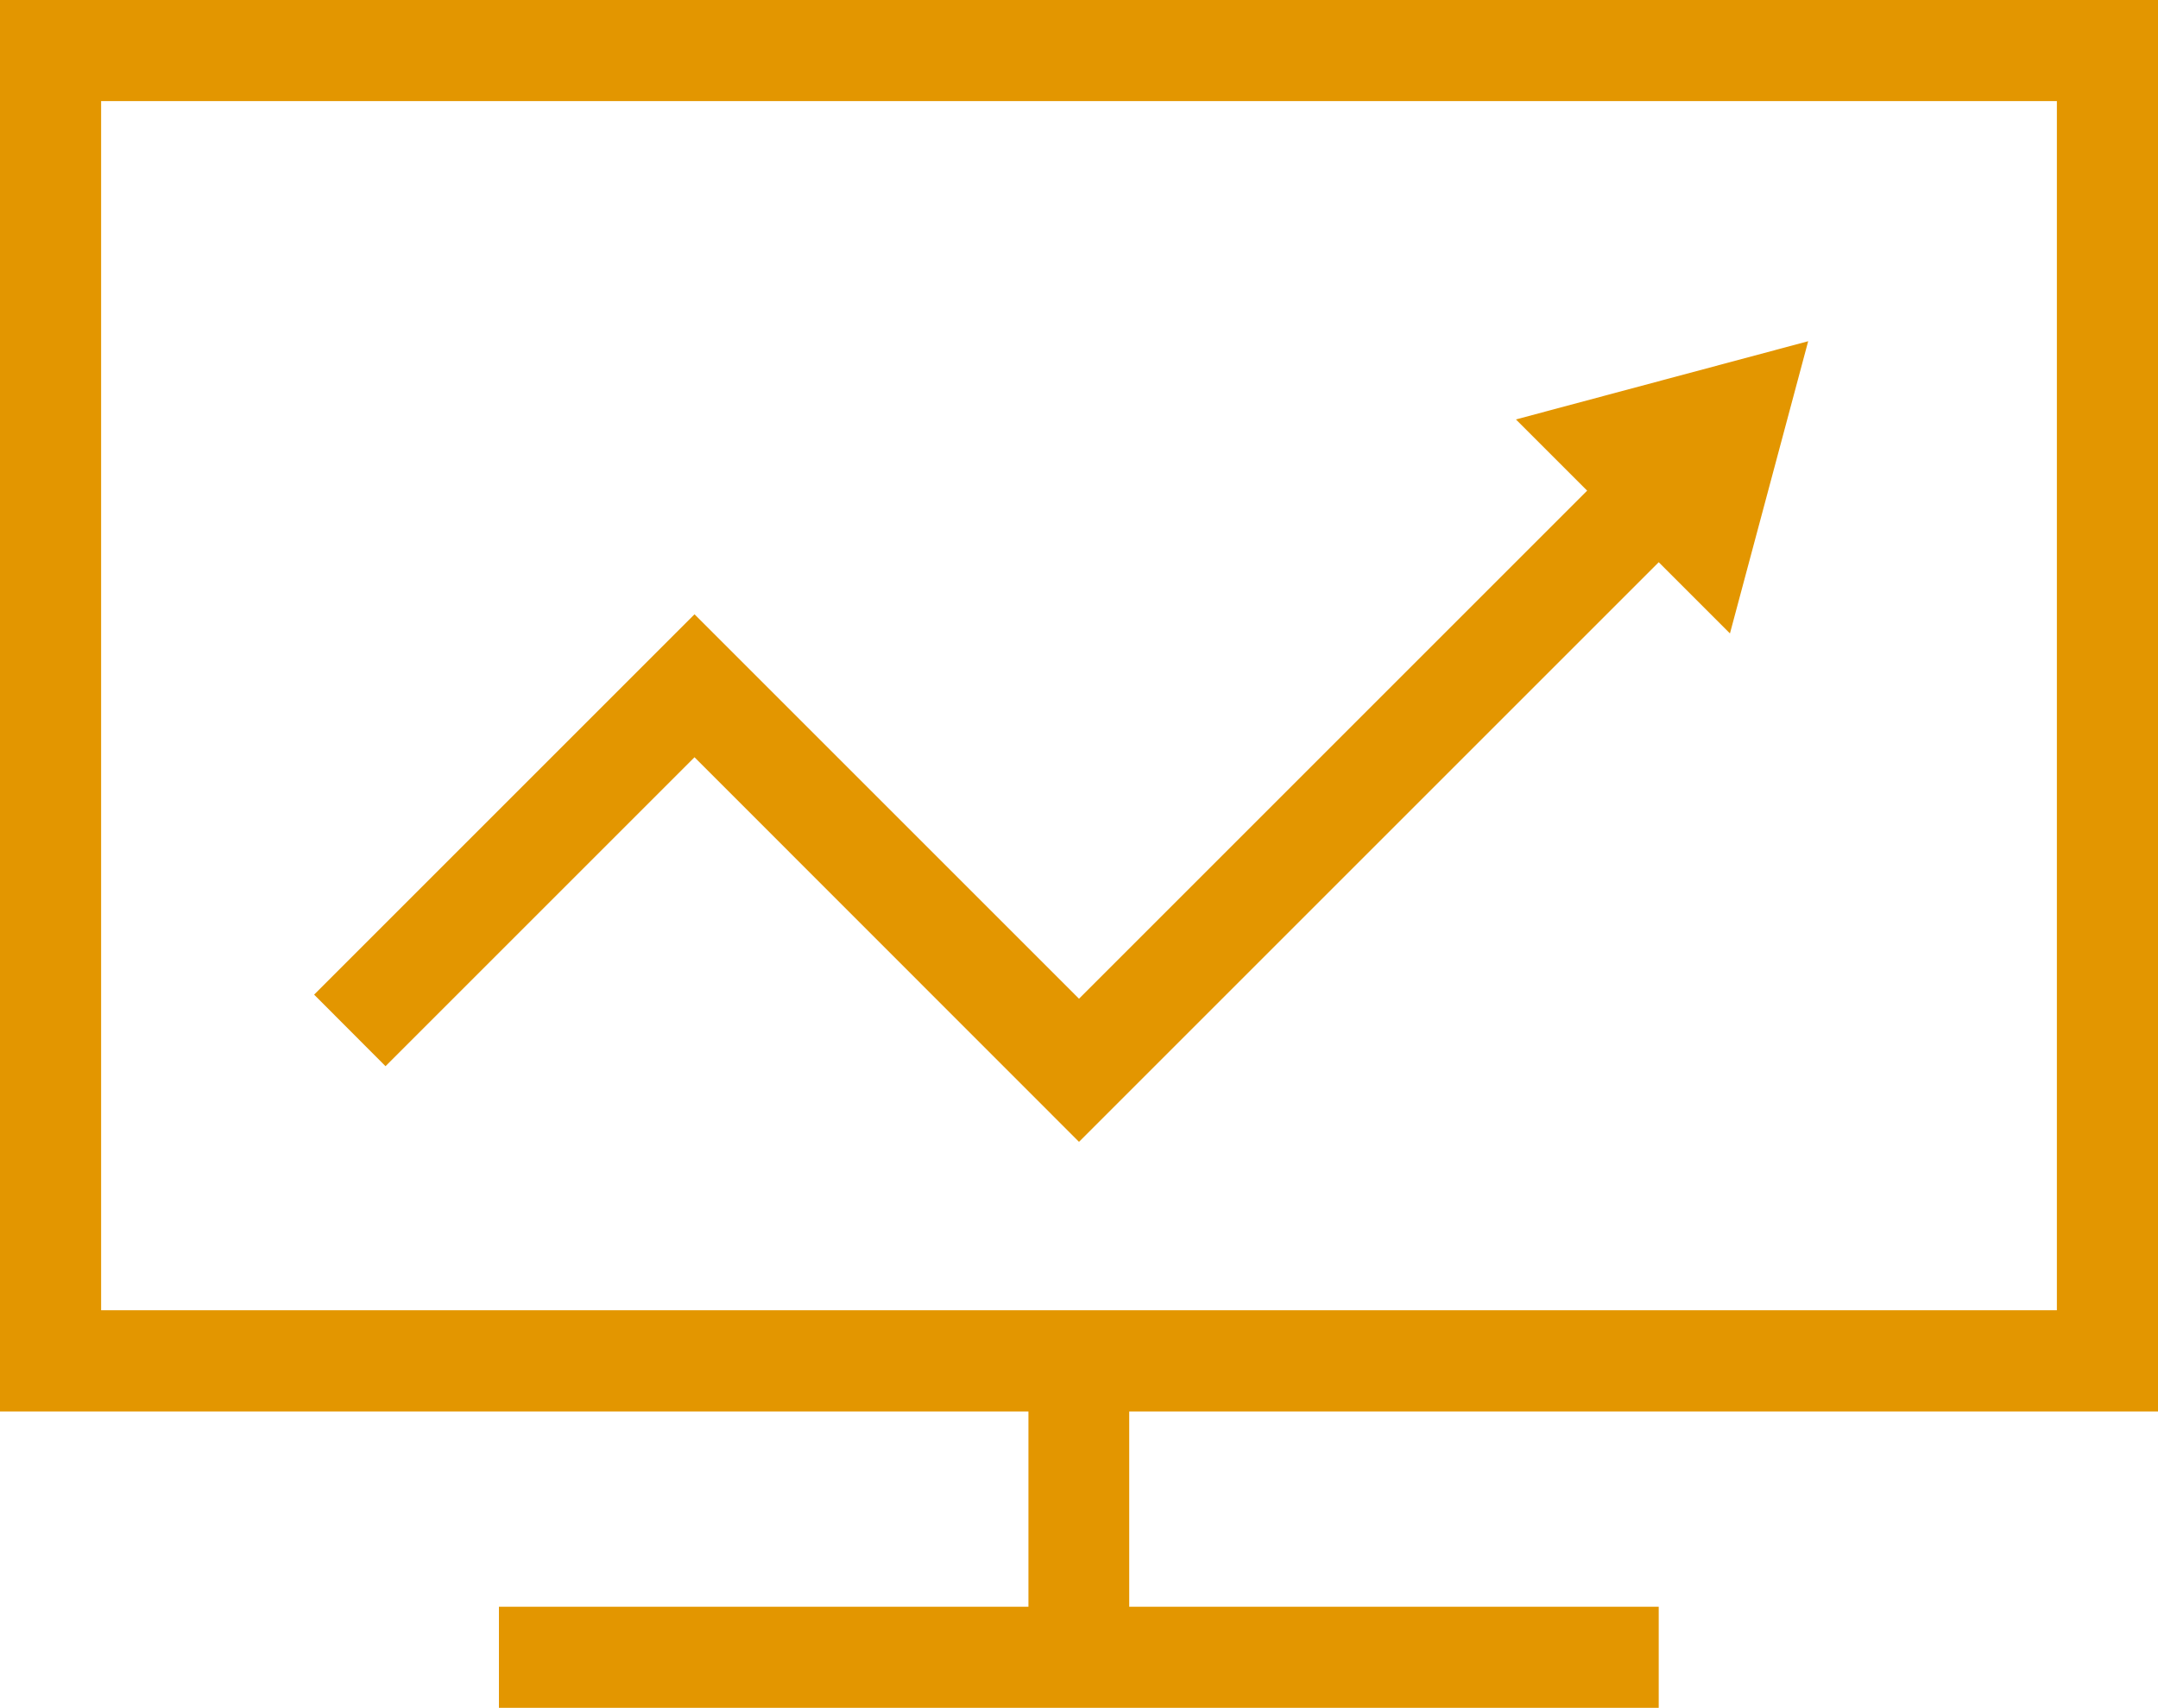 <svg xmlns="http://www.w3.org/2000/svg" viewBox="0 0 126.34 100"><defs><style>.cls-1{fill:#e39600;}</style></defs><title>picto_webmarketing</title><g id="Calque_2" data-name="Calque 2"><g id="Calque_1-2" data-name="Calque 1"><path class="cls-1" d="M126.34,82.65V0H0V82.65H60.21V94.08h-31V100h67.9V94.08h-31V82.65ZM5.92,5.92h114.5v70.8H5.92Z"/><polygon class="cls-1" points="92.92 28.73 63.17 58.48 40.66 35.97 18.39 58.24 22.57 62.43 40.66 44.34 63.17 66.86 97.11 32.92 101.28 37.09 105.86 19.98 88.75 24.56 92.92 28.73"/></g></g></svg>